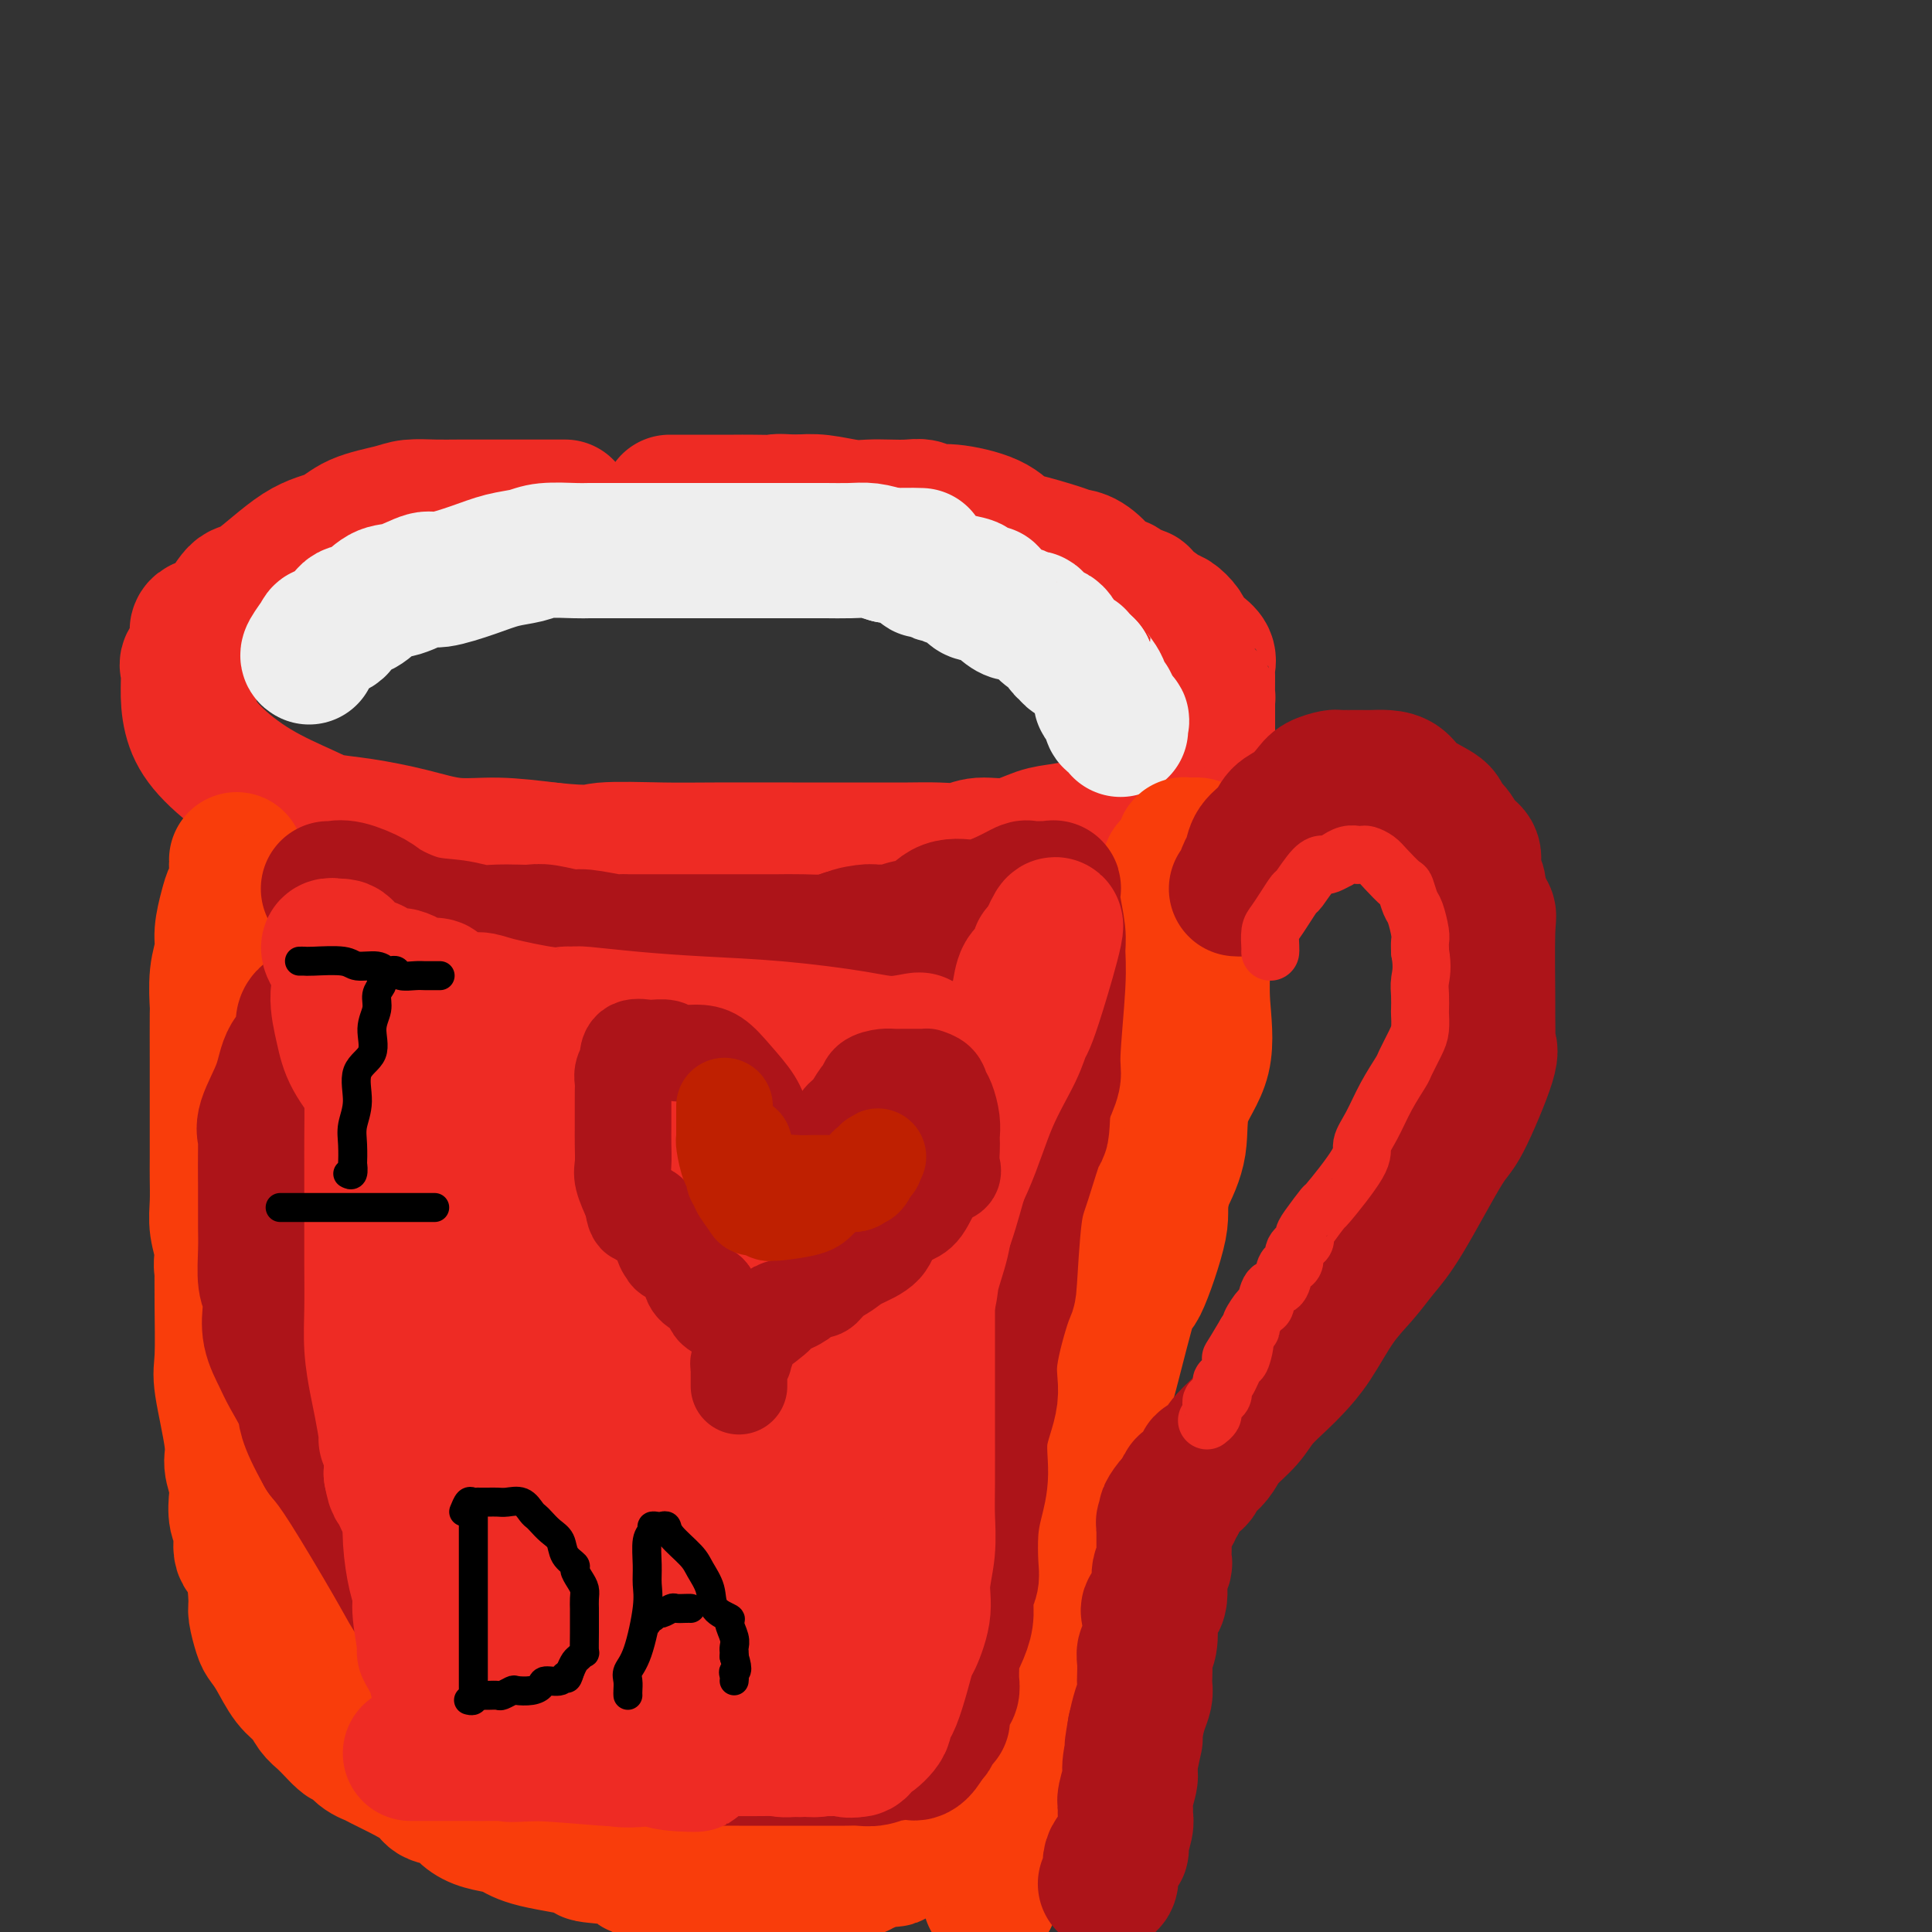 <svg viewBox='0 0 400 400' version='1.1' xmlns='http://www.w3.org/2000/svg' xmlns:xlink='http://www.w3.org/1999/xlink'><rect x="0" y="0" width="400" height="400" fill="#333333" stroke="none"/><g fill='none' stroke='rgb(238,43,36)' stroke-width='28' stroke-linecap='round' stroke-linejoin='round'><path d='M117,105c-3.153,0.000 -6.305,0.000 -8,0c-1.695,-0.000 -1.931,-0.001 -3,0c-1.069,0.001 -2.971,0.003 -5,0c-2.029,-0.003 -4.184,-0.010 -6,0c-1.816,0.010 -3.292,0.037 -5,0c-1.708,-0.037 -3.649,-0.139 -5,0c-1.351,0.139 -2.112,0.518 -4,1c-1.888,0.482 -4.903,1.067 -7,2c-2.097,0.933 -3.277,2.215 -5,3c-1.723,0.785 -3.990,1.072 -7,3c-3.010,1.928 -6.762,5.496 -9,7c-2.238,1.504 -2.961,0.946 -4,2c-1.039,1.054 -2.394,3.722 -4,5c-1.606,1.278 -3.464,1.165 -4,2c-0.536,0.835 0.250,2.616 0,4c-0.250,1.384 -1.537,2.370 -2,3c-0.463,0.630 -0.103,0.905 0,2c0.103,1.095 -0.051,3.011 0,5c0.051,1.989 0.307,4.053 1,6c0.693,1.947 1.822,3.778 4,6c2.178,2.222 5.405,4.836 9,7c3.595,2.164 7.557,3.880 10,5c2.443,1.120 3.366,1.644 5,2c1.634,0.356 3.979,0.543 7,1c3.021,0.457 6.717,1.184 10,2c3.283,0.816 6.153,1.720 9,2c2.847,0.280 5.671,-0.063 9,0c3.329,0.063 7.165,0.531 11,1'/><path d='M114,176c8.992,0.928 8.470,0.249 11,0c2.530,-0.249 8.110,-0.067 12,0c3.890,0.067 6.090,0.018 11,0c4.910,-0.018 12.532,-0.005 16,0c3.468,0.005 2.784,0.003 5,0c2.216,-0.003 7.332,-0.005 11,0c3.668,0.005 5.886,0.017 8,0c2.114,-0.017 4.123,-0.064 6,0c1.877,0.064 3.623,0.239 5,0c1.377,-0.239 2.386,-0.891 4,-1c1.614,-0.109 3.832,0.325 6,0c2.168,-0.325 4.286,-1.410 6,-2c1.714,-0.590 3.024,-0.686 5,-1c1.976,-0.314 4.616,-0.845 6,-1c1.384,-0.155 1.510,0.067 2,0c0.490,-0.067 1.343,-0.423 2,-1c0.657,-0.577 1.119,-1.375 2,-2c0.881,-0.625 2.180,-1.079 3,-2c0.820,-0.921 1.159,-2.310 2,-3c0.841,-0.690 2.183,-0.680 3,-1c0.817,-0.320 1.109,-0.970 2,-2c0.891,-1.030 2.382,-2.441 3,-3c0.618,-0.559 0.362,-0.268 1,-1c0.638,-0.732 2.171,-2.489 3,-3c0.829,-0.511 0.954,0.224 1,0c0.046,-0.224 0.012,-1.408 0,-2c-0.012,-0.592 -0.003,-0.592 0,-1c0.003,-0.408 0.001,-1.225 0,-2c-0.001,-0.775 -0.000,-1.507 0,-2c0.000,-0.493 0.000,-0.746 0,-1'/><path d='M250,145c0.153,-1.247 0.035,-0.364 0,-1c-0.035,-0.636 0.012,-2.789 0,-4c-0.012,-1.211 -0.082,-1.479 0,-2c0.082,-0.521 0.317,-1.296 0,-2c-0.317,-0.704 -1.185,-1.338 -2,-2c-0.815,-0.662 -1.578,-1.351 -2,-2c-0.422,-0.649 -0.502,-1.259 -1,-2c-0.498,-0.741 -1.413,-1.613 -2,-2c-0.587,-0.387 -0.847,-0.289 -2,-1c-1.153,-0.711 -3.200,-2.233 -4,-3c-0.800,-0.767 -0.352,-0.781 -1,-1c-0.648,-0.219 -2.393,-0.644 -3,-1c-0.607,-0.356 -0.078,-0.645 -1,-1c-0.922,-0.355 -3.296,-0.776 -4,-1c-0.704,-0.224 0.260,-0.249 0,-1c-0.260,-0.751 -1.746,-2.227 -3,-3c-1.254,-0.773 -2.277,-0.843 -3,-1c-0.723,-0.157 -1.145,-0.400 -3,-1c-1.855,-0.600 -5.144,-1.557 -7,-2c-1.856,-0.443 -2.278,-0.371 -3,-1c-0.722,-0.629 -1.743,-1.958 -4,-3c-2.257,-1.042 -5.751,-1.796 -8,-2c-2.249,-0.204 -3.252,0.141 -4,0c-0.748,-0.141 -1.240,-0.769 -2,-1c-0.760,-0.231 -1.788,-0.066 -3,0c-1.212,0.066 -2.609,0.031 -4,0c-1.391,-0.031 -2.775,-0.060 -4,0c-1.225,0.060 -2.291,0.208 -4,0c-1.709,-0.208 -4.060,-0.774 -6,-1c-1.940,-0.226 -3.470,-0.113 -5,0'/><path d='M165,104c-5.605,-0.309 -3.618,-0.083 -4,0c-0.382,0.083 -3.133,0.022 -5,0c-1.867,-0.022 -2.851,-0.006 -4,0c-1.149,0.006 -2.463,0.002 -4,0c-1.537,-0.002 -3.299,-0.000 -5,0c-1.701,0.000 -3.343,0.000 -4,0c-0.657,-0.000 -0.328,-0.000 0,0'/></g>
<g fill='none' stroke='rgb(238,238,238)' stroke-width='28' stroke-linecap='round' stroke-linejoin='round'><path d='M64,136c-0.217,-0.112 -0.435,-0.223 0,-1c0.435,-0.777 1.522,-2.219 2,-3c0.478,-0.781 0.347,-0.900 1,-1c0.653,-0.100 2.091,-0.182 3,-1c0.909,-0.818 1.291,-2.371 2,-3c0.709,-0.629 1.747,-0.335 3,-1c1.253,-0.665 2.721,-2.289 4,-3c1.279,-0.711 2.367,-0.509 4,-1c1.633,-0.491 3.809,-1.675 5,-2c1.191,-0.325 1.397,0.211 3,0c1.603,-0.211 4.604,-1.167 7,-2c2.396,-0.833 4.187,-1.544 6,-2c1.813,-0.456 3.647,-0.658 5,-1c1.353,-0.342 2.225,-0.824 4,-1c1.775,-0.176 4.454,-0.047 6,0c1.546,0.047 1.958,0.013 3,0c1.042,-0.013 2.712,-0.003 4,0c1.288,0.003 2.192,0.001 4,0c1.808,-0.001 4.521,-0.000 7,0c2.479,0.000 4.726,0.000 6,0c1.274,-0.000 1.577,-0.000 3,0c1.423,0.000 3.967,0.000 5,0c1.033,-0.000 0.556,0.000 1,0c0.444,-0.000 1.811,-0.000 3,0c1.189,0.000 2.201,0.000 3,0c0.799,-0.000 1.385,-0.001 3,0c1.615,0.001 4.259,0.003 6,0c1.741,-0.003 2.580,-0.011 4,0c1.420,0.011 3.421,0.041 5,0c1.579,-0.041 2.737,-0.155 4,0c1.263,0.155 2.632,0.577 4,1'/><path d='M184,115c11.572,0.128 5.002,-0.053 3,0c-2.002,0.053 0.562,0.339 2,1c1.438,0.661 1.748,1.697 2,2c0.252,0.303 0.447,-0.126 1,0c0.553,0.126 1.464,0.807 2,1c0.536,0.193 0.696,-0.102 1,0c0.304,0.102 0.753,0.602 2,1c1.247,0.398 3.291,0.696 4,1c0.709,0.304 0.082,0.615 0,1c-0.082,0.385 0.380,0.846 1,1c0.620,0.154 1.399,0.003 2,0c0.601,-0.003 1.025,0.142 1,0c-0.025,-0.142 -0.497,-0.570 0,0c0.497,0.570 1.965,2.138 3,3c1.035,0.862 1.638,1.017 2,1c0.362,-0.017 0.482,-0.207 1,0c0.518,0.207 1.434,0.811 2,1c0.566,0.189 0.782,-0.039 1,0c0.218,0.039 0.440,0.343 1,1c0.560,0.657 1.460,1.667 2,2c0.540,0.333 0.722,-0.012 1,0c0.278,0.012 0.653,0.382 1,1c0.347,0.618 0.667,1.485 1,2c0.333,0.515 0.681,0.677 1,1c0.319,0.323 0.610,0.808 1,1c0.390,0.192 0.878,0.093 1,0c0.122,-0.093 -0.121,-0.179 0,0c0.121,0.179 0.606,0.623 1,1c0.394,0.377 0.697,0.689 1,1'/><path d='M225,138c1.807,1.625 0.823,0.688 1,1c0.177,0.312 1.514,1.873 2,3c0.486,1.127 0.120,1.819 0,2c-0.120,0.181 0.004,-0.150 0,0c-0.004,0.150 -0.137,0.782 0,1c0.137,0.218 0.544,0.023 1,0c0.456,-0.023 0.959,0.127 1,1c0.041,0.873 -0.381,2.469 0,3c0.381,0.531 1.566,-0.002 2,0c0.434,0.002 0.117,0.539 0,1c-0.117,0.461 -0.033,0.846 0,1c0.033,0.154 0.017,0.077 0,0'/></g>
<g fill='none' stroke='rgb(249,61,11)' stroke-width='28' stroke-linecap='round' stroke-linejoin='round'><path d='M49,178c0.007,0.388 0.013,0.777 0,1c-0.013,0.223 -0.046,0.282 0,1c0.046,0.718 0.171,2.095 0,3c-0.171,0.905 -0.638,1.337 -1,2c-0.362,0.663 -0.619,1.556 -1,3c-0.381,1.444 -0.887,3.440 -1,5c-0.113,1.560 0.166,2.684 0,4c-0.166,1.316 -0.776,2.824 -1,5c-0.224,2.176 -0.060,5.019 0,6c0.060,0.981 0.016,0.101 0,2c-0.016,1.899 -0.004,6.577 0,9c0.004,2.423 0.001,2.590 0,4c-0.001,1.410 0.000,4.063 0,6c-0.000,1.937 -0.001,3.157 0,5c0.001,1.843 0.005,4.310 0,6c-0.005,1.690 -0.018,2.604 0,4c0.018,1.396 0.065,3.275 0,5c-0.065,1.725 -0.244,3.297 0,5c0.244,1.703 0.911,3.538 1,5c0.089,1.462 -0.398,2.549 0,4c0.398,1.451 1.683,3.264 2,4c0.317,0.736 -0.332,0.394 0,2c0.332,1.606 1.647,5.158 2,7c0.353,1.842 -0.256,1.972 0,3c0.256,1.028 1.378,2.953 2,4c0.622,1.047 0.744,1.217 1,2c0.256,0.783 0.646,2.179 1,4c0.354,1.821 0.672,4.067 1,5c0.328,0.933 0.665,0.552 1,1c0.335,0.448 0.667,1.724 1,3'/><path d='M57,298c2.026,7.965 1.091,5.878 1,5c-0.091,-0.878 0.662,-0.549 1,0c0.338,0.549 0.261,1.316 1,4c0.739,2.684 2.295,7.285 3,9c0.705,1.715 0.560,0.545 1,1c0.440,0.455 1.465,2.535 2,4c0.535,1.465 0.579,2.315 1,3c0.421,0.685 1.219,1.206 2,2c0.781,0.794 1.546,1.860 2,3c0.454,1.140 0.598,2.354 1,3c0.402,0.646 1.061,0.725 2,2c0.939,1.275 2.158,3.745 3,5c0.842,1.255 1.305,1.295 2,2c0.695,0.705 1.620,2.074 2,3c0.380,0.926 0.214,1.407 1,2c0.786,0.593 2.523,1.296 3,2c0.477,0.704 -0.305,1.408 0,2c0.305,0.592 1.696,1.071 2,1c0.304,-0.071 -0.479,-0.691 0,0c0.479,0.691 2.220,2.694 3,4c0.780,1.306 0.598,1.916 1,2c0.402,0.084 1.386,-0.356 2,0c0.614,0.356 0.858,1.509 1,2c0.142,0.491 0.183,0.321 1,1c0.817,0.679 2.409,2.206 3,3c0.591,0.794 0.179,0.854 1,1c0.821,0.146 2.875,0.376 4,1c1.125,0.624 1.322,1.641 2,2c0.678,0.359 1.836,0.058 3,1c1.164,0.942 2.332,3.126 3,4c0.668,0.874 0.834,0.437 1,0'/><path d='M112,372c2.588,1.614 2.060,1.148 2,1c-0.060,-0.148 0.350,0.021 1,0c0.650,-0.021 1.542,-0.231 2,0c0.458,0.231 0.482,0.902 1,1c0.518,0.098 1.530,-0.378 2,0c0.470,0.378 0.397,1.611 1,2c0.603,0.389 1.881,-0.067 3,0c1.119,0.067 2.081,0.658 3,1c0.919,0.342 1.797,0.435 3,1c1.203,0.565 2.731,1.601 5,2c2.269,0.399 5.281,0.159 7,0c1.719,-0.159 2.147,-0.239 3,0c0.853,0.239 2.131,0.796 3,1c0.869,0.204 1.328,0.055 2,0c0.672,-0.055 1.556,-0.015 2,0c0.444,0.015 0.447,0.004 1,0c0.553,-0.004 1.654,-0.001 3,0c1.346,0.001 2.937,0.000 4,0c1.063,-0.000 1.600,-0.000 3,0c1.400,0.000 3.664,0.000 5,0c1.336,-0.000 1.745,-0.000 2,0c0.255,0.000 0.355,0.000 1,0c0.645,-0.000 1.834,-0.000 3,0c1.166,0.000 2.310,0.000 3,0c0.690,-0.000 0.927,-0.000 1,0c0.073,0.000 -0.017,0.000 1,0c1.017,-0.000 3.143,-0.000 4,0c0.857,0.000 0.446,0.000 1,0c0.554,-0.000 2.072,-0.000 3,0c0.928,0.000 1.265,0.000 2,0c0.735,-0.000 1.867,-0.000 3,0'/><path d='M192,381c8.991,0.155 2.968,0.041 1,0c-1.968,-0.041 0.121,-0.011 1,0c0.879,0.011 0.550,0.003 1,0c0.450,-0.003 1.679,-0.001 2,0c0.321,0.001 -0.266,0.000 0,0c0.266,-0.000 1.385,-0.000 2,0c0.615,0.000 0.725,0.000 1,0c0.275,-0.000 0.715,-0.000 1,0c0.285,0.000 0.416,0.001 1,0c0.584,-0.001 1.621,-0.004 2,0c0.379,0.004 0.101,0.016 1,0c0.899,-0.016 2.976,-0.060 4,0c1.024,0.060 0.995,0.223 1,0c0.005,-0.223 0.043,-0.831 0,-1c-0.043,-0.169 -0.166,0.102 0,0c0.166,-0.102 0.621,-0.576 1,-1c0.379,-0.424 0.680,-0.798 1,-1c0.320,-0.202 0.658,-0.231 1,-1c0.342,-0.769 0.688,-2.278 1,-3c0.312,-0.722 0.590,-0.658 1,-1c0.410,-0.342 0.951,-1.090 1,-2c0.049,-0.910 -0.393,-1.983 0,-3c0.393,-1.017 1.621,-1.977 2,-3c0.379,-1.023 -0.092,-2.108 0,-3c0.092,-0.892 0.747,-1.590 1,-3c0.253,-1.410 0.106,-3.532 0,-5c-0.106,-1.468 -0.169,-2.283 0,-4c0.169,-1.717 0.571,-4.337 1,-6c0.429,-1.663 0.885,-2.371 1,-4c0.115,-1.629 -0.110,-4.180 0,-6c0.110,-1.820 0.555,-2.910 1,-4'/><path d='M222,330c0.558,-6.874 -0.046,-6.558 0,-7c0.046,-0.442 0.743,-1.640 1,-4c0.257,-2.360 0.072,-5.882 0,-8c-0.072,-2.118 -0.033,-2.833 0,-4c0.033,-1.167 0.060,-2.784 0,-5c-0.060,-2.216 -0.209,-5.029 0,-8c0.209,-2.971 0.774,-6.101 1,-8c0.226,-1.899 0.112,-2.568 0,-4c-0.112,-1.432 -0.222,-3.625 0,-5c0.222,-1.375 0.776,-1.930 1,-3c0.224,-1.070 0.117,-2.654 0,-4c-0.117,-1.346 -0.243,-2.455 0,-4c0.243,-1.545 0.854,-3.528 1,-5c0.146,-1.472 -0.172,-2.434 0,-4c0.172,-1.566 0.834,-3.737 1,-5c0.166,-1.263 -0.164,-1.617 0,-3c0.164,-1.383 0.822,-3.795 1,-5c0.178,-1.205 -0.124,-1.202 0,-3c0.124,-1.798 0.673,-5.395 1,-7c0.327,-1.605 0.430,-1.218 1,-2c0.570,-0.782 1.607,-2.734 2,-4c0.393,-1.266 0.143,-1.844 0,-3c-0.143,-1.156 -0.178,-2.888 0,-4c0.178,-1.112 0.569,-1.605 1,-2c0.431,-0.395 0.903,-0.693 1,-2c0.097,-1.307 -0.181,-3.622 0,-5c0.181,-1.378 0.819,-1.820 1,-2c0.181,-0.180 -0.096,-0.100 0,-1c0.096,-0.900 0.564,-2.781 1,-4c0.436,-1.219 0.839,-1.777 1,-3c0.161,-1.223 0.081,-3.112 0,-5'/><path d='M237,197c1.802,-9.691 0.807,-3.920 1,-2c0.193,1.920 1.572,-0.011 2,-2c0.428,-1.989 -0.096,-4.036 0,-5c0.096,-0.964 0.813,-0.846 1,-1c0.187,-0.154 -0.156,-0.580 0,-1c0.156,-0.420 0.811,-0.833 1,-2c0.189,-1.167 -0.089,-3.087 0,-4c0.089,-0.913 0.546,-0.818 1,-1c0.454,-0.182 0.906,-0.641 1,-1c0.094,-0.359 -0.169,-0.618 0,-1c0.169,-0.382 0.771,-0.888 1,-1c0.229,-0.112 0.085,0.168 0,0c-0.085,-0.168 -0.110,-0.785 0,-1c0.110,-0.215 0.355,-0.027 1,0c0.645,0.027 1.689,-0.106 2,0c0.311,0.106 -0.113,0.450 0,1c0.113,0.550 0.763,1.306 1,2c0.237,0.694 0.063,1.328 0,3c-0.063,1.672 -0.013,4.384 0,7c0.013,2.616 -0.011,5.137 0,7c0.011,1.863 0.058,3.069 0,5c-0.058,1.931 -0.220,4.586 0,8c0.220,3.414 0.822,7.585 0,11c-0.822,3.415 -3.067,6.073 -4,9c-0.933,2.927 -0.552,6.122 -1,9c-0.448,2.878 -1.724,5.439 -3,8'/><path d='M241,245c-1.238,5.322 -0.334,5.628 -1,9c-0.666,3.372 -2.901,9.810 -4,12c-1.099,2.190 -1.061,0.133 -2,3c-0.939,2.867 -2.856,10.657 -4,15c-1.144,4.343 -1.515,5.239 -2,7c-0.485,1.761 -1.085,4.388 -2,7c-0.915,2.612 -2.145,5.209 -3,8c-0.855,2.791 -1.336,5.775 -2,8c-0.664,2.225 -1.511,3.692 -2,6c-0.489,2.308 -0.621,5.459 -1,8c-0.379,2.541 -1.006,4.473 -2,8c-0.994,3.527 -2.356,8.651 -3,11c-0.644,2.349 -0.569,1.925 -1,4c-0.431,2.075 -1.369,6.650 -2,9c-0.631,2.350 -0.955,2.475 -1,4c-0.045,1.525 0.191,4.450 0,6c-0.191,1.550 -0.808,1.724 -1,3c-0.192,1.276 0.039,3.655 0,5c-0.039,1.345 -0.350,1.656 -1,3c-0.650,1.344 -1.638,3.722 -2,5c-0.362,1.278 -0.097,1.456 0,2c0.097,0.544 0.026,1.452 0,2c-0.026,0.548 -0.007,0.734 0,1c0.007,0.266 0.002,0.610 0,1c-0.002,0.390 -0.001,0.826 0,1c0.001,0.174 0.000,0.087 0,0'/><path d='M49,187c0.224,-0.174 0.449,-0.347 0,1c-0.449,1.347 -1.570,4.216 -2,7c-0.430,2.784 -0.168,5.483 0,7c0.168,1.517 0.241,1.851 0,4c-0.241,2.149 -0.797,6.111 -1,10c-0.203,3.889 -0.055,7.703 0,11c0.055,3.297 0.015,6.077 0,10c-0.015,3.923 -0.006,8.990 0,13c0.006,4.010 0.009,6.965 0,10c-0.009,3.035 -0.032,6.152 0,10c0.032,3.848 0.117,8.427 0,11c-0.117,2.573 -0.438,3.138 0,6c0.438,2.862 1.633,8.020 2,11c0.367,2.980 -0.094,3.783 0,5c0.094,1.217 0.741,2.848 1,4c0.259,1.152 0.128,1.826 0,3c-0.128,1.174 -0.255,2.847 0,4c0.255,1.153 0.890,1.787 1,3c0.110,1.213 -0.307,3.004 0,4c0.307,0.996 1.339,1.197 2,3c0.661,1.803 0.953,5.208 1,7c0.047,1.792 -0.150,1.971 0,3c0.150,1.029 0.649,2.908 1,4c0.351,1.092 0.555,1.399 1,2c0.445,0.601 1.130,1.498 2,3c0.870,1.502 1.924,3.611 3,5c1.076,1.389 2.172,2.060 3,3c0.828,0.940 1.387,2.149 2,3c0.613,0.851 1.280,1.345 2,2c0.720,0.655 1.491,1.473 2,2c0.509,0.527 0.754,0.764 1,1'/><path d='M70,359c2.850,3.096 1.975,0.337 2,0c0.025,-0.337 0.949,1.747 2,3c1.051,1.253 2.229,1.673 3,2c0.771,0.327 1.134,0.559 2,1c0.866,0.441 2.234,1.091 4,2c1.766,0.909 3.931,2.079 5,3c1.069,0.921 1.041,1.595 2,2c0.959,0.405 2.903,0.542 4,1c1.097,0.458 1.346,1.239 2,2c0.654,0.761 1.712,1.503 3,2c1.288,0.497 2.804,0.749 4,1c1.196,0.251 2.072,0.500 3,1c0.928,0.500 1.909,1.252 5,2c3.091,0.748 8.291,1.493 10,2c1.709,0.507 -0.074,0.777 1,1c1.074,0.223 5.006,0.400 7,1c1.994,0.600 2.049,1.625 3,2c0.951,0.375 2.798,0.100 4,0c1.202,-0.100 1.759,-0.027 2,0c0.241,0.027 0.168,0.007 1,0c0.832,-0.007 2.571,-0.002 4,0c1.429,0.002 2.549,0.001 4,0c1.451,-0.001 3.235,-0.000 5,0c1.765,0.000 3.511,0.000 5,0c1.489,-0.000 2.719,-0.000 4,0c1.281,0.000 2.612,0.002 4,0c1.388,-0.002 2.833,-0.006 4,0c1.167,0.006 2.055,0.022 3,0c0.945,-0.022 1.947,-0.083 3,0c1.053,0.083 2.158,0.309 3,0c0.842,-0.309 1.421,-1.155 2,-2'/><path d='M180,385c8.057,-0.266 4.200,0.068 3,0c-1.200,-0.068 0.257,-0.539 1,-1c0.743,-0.461 0.771,-0.912 1,-1c0.229,-0.088 0.660,0.187 1,0c0.340,-0.187 0.588,-0.835 1,-1c0.412,-0.165 0.987,0.152 2,0c1.013,-0.152 2.465,-0.772 3,-1c0.535,-0.228 0.153,-0.065 0,0c-0.153,0.065 -0.076,0.033 0,0'/></g>
<g fill='none' stroke='rgb(173,20,25)' stroke-width='28' stroke-linecap='round' stroke-linejoin='round'><path d='M68,184c0.222,0.051 0.444,0.101 1,0c0.556,-0.101 1.446,-0.354 3,0c1.554,0.354 3.773,1.314 5,2c1.227,0.686 1.461,1.098 3,2c1.539,0.902 4.383,2.294 7,3c2.617,0.706 5.008,0.725 7,1c1.992,0.275 3.584,0.805 5,1c1.416,0.195 2.656,0.056 4,0c1.344,-0.056 2.793,-0.030 4,0c1.207,0.030 2.172,0.064 3,0c0.828,-0.064 1.518,-0.227 3,0c1.482,0.227 3.756,0.846 5,1c1.244,0.154 1.457,-0.155 3,0c1.543,0.155 4.415,0.774 6,1c1.585,0.226 1.882,0.061 2,0c0.118,-0.061 0.057,-0.016 1,0c0.943,0.016 2.888,0.004 4,0c1.112,-0.004 1.390,-0.001 2,0c0.610,0.001 1.554,0.000 3,0c1.446,-0.000 3.396,-0.000 5,0c1.604,0.000 2.861,-0.000 4,0c1.139,0.000 2.159,0.001 4,0c1.841,-0.001 4.501,-0.003 6,0c1.499,0.003 1.835,0.011 3,0c1.165,-0.011 3.160,-0.041 5,0c1.840,0.041 3.526,0.155 5,0c1.474,-0.155 2.737,-0.577 4,-1'/><path d='M175,194c12.114,0.216 4.400,0.255 2,0c-2.400,-0.255 0.514,-0.804 2,-1c1.486,-0.196 1.545,-0.039 2,0c0.455,0.039 1.305,-0.039 2,0c0.695,0.039 1.234,0.196 2,0c0.766,-0.196 1.760,-0.745 3,-1c1.240,-0.255 2.725,-0.218 4,-1c1.275,-0.782 2.338,-2.385 4,-3c1.662,-0.615 3.922,-0.242 5,0c1.078,0.242 0.975,0.352 2,0c1.025,-0.352 3.178,-1.166 5,-2c1.822,-0.834 3.314,-1.688 4,-2c0.686,-0.312 0.566,-0.083 1,0c0.434,0.083 1.423,0.021 2,0c0.577,-0.021 0.742,0.001 1,0c0.258,-0.001 0.609,-0.023 1,0c0.391,0.023 0.822,0.091 1,0c0.178,-0.091 0.101,-0.340 0,0c-0.101,0.340 -0.227,1.271 0,3c0.227,1.729 0.809,4.257 1,6c0.191,1.743 -0.007,2.702 0,4c0.007,1.298 0.218,2.936 0,7c-0.218,4.064 -0.866,10.556 -1,14c-0.134,3.444 0.248,3.841 0,5c-0.248,1.159 -1.124,3.079 -2,5'/><path d='M216,228c-0.382,7.921 -0.338,5.723 -1,7c-0.662,1.277 -2.032,6.027 -3,9c-0.968,2.973 -1.536,4.168 -2,8c-0.464,3.832 -0.826,10.300 -1,13c-0.174,2.700 -0.161,1.631 -1,4c-0.839,2.369 -2.529,8.176 -3,12c-0.471,3.824 0.276,5.664 0,8c-0.276,2.336 -1.577,5.168 -2,8c-0.423,2.832 0.031,5.664 0,8c-0.031,2.336 -0.548,4.175 -1,6c-0.452,1.825 -0.839,3.636 -1,6c-0.161,2.364 -0.098,5.281 0,7c0.098,1.719 0.229,2.238 0,3c-0.229,0.762 -0.818,1.766 -1,3c-0.182,1.234 0.042,2.699 0,4c-0.042,1.301 -0.351,2.439 -1,4c-0.649,1.561 -1.638,3.545 -2,4c-0.362,0.455 -0.096,-0.618 0,0c0.096,0.618 0.022,2.925 0,4c-0.022,1.075 0.009,0.916 0,1c-0.009,0.084 -0.059,0.411 0,1c0.059,0.589 0.228,1.439 0,2c-0.228,0.561 -0.853,0.833 -1,1c-0.147,0.167 0.185,0.230 0,1c-0.185,0.770 -0.886,2.248 -1,3c-0.114,0.752 0.358,0.780 0,1c-0.358,0.220 -1.546,0.634 -2,1c-0.454,0.366 -0.173,0.686 0,1c0.173,0.314 0.239,0.623 0,1c-0.239,0.377 -0.783,0.822 -1,1c-0.217,0.178 -0.109,0.089 0,0'/><path d='M192,360c-2.152,4.471 -3.530,2.647 -4,2c-0.470,-0.647 -0.030,-0.117 0,0c0.030,0.117 -0.351,-0.179 -1,0c-0.649,0.179 -1.566,0.833 -2,1c-0.434,0.167 -0.386,-0.151 -1,0c-0.614,0.151 -1.889,0.773 -3,1c-1.111,0.227 -2.056,0.061 -3,0c-0.944,-0.061 -1.887,-0.016 -3,0c-1.113,0.016 -2.397,0.004 -4,0c-1.603,-0.004 -3.524,-0.001 -5,0c-1.476,0.001 -2.508,0.001 -5,0c-2.492,-0.001 -6.445,-0.003 -8,0c-1.555,0.003 -0.711,0.012 -2,0c-1.289,-0.012 -4.710,-0.046 -7,0c-2.290,0.046 -3.449,0.173 -5,0c-1.551,-0.173 -3.495,-0.645 -5,-1c-1.505,-0.355 -2.570,-0.595 -4,-1c-1.430,-0.405 -3.224,-0.977 -5,-2c-1.776,-1.023 -3.535,-2.498 -5,-3c-1.465,-0.502 -2.635,-0.032 -5,-1c-2.365,-0.968 -5.924,-3.373 -8,-5c-2.076,-1.627 -2.667,-2.477 -4,-3c-1.333,-0.523 -3.406,-0.719 -5,-2c-1.594,-1.281 -2.707,-3.649 -4,-5c-1.293,-1.351 -2.765,-1.687 -4,-3c-1.235,-1.313 -2.234,-3.603 -3,-5c-0.766,-1.397 -1.298,-1.900 -2,-3c-0.702,-1.100 -1.574,-2.796 -4,-7c-2.426,-4.204 -6.408,-10.915 -9,-15c-2.592,-4.085 -3.796,-5.542 -5,-7'/><path d='M67,301c-4.306,-7.673 -3.571,-8.356 -4,-10c-0.429,-1.644 -2.023,-4.250 -3,-6c-0.977,-1.750 -1.337,-2.643 -2,-4c-0.663,-1.357 -1.628,-3.177 -2,-5c-0.372,-1.823 -0.152,-3.649 0,-5c0.152,-1.351 0.237,-2.228 0,-3c-0.237,-0.772 -0.795,-1.439 -1,-3c-0.205,-1.561 -0.055,-4.016 0,-6c0.055,-1.984 0.015,-3.497 0,-5c-0.015,-1.503 -0.007,-2.997 0,-4c0.007,-1.003 0.012,-1.516 0,-4c-0.012,-2.484 -0.041,-6.940 0,-9c0.041,-2.060 0.153,-1.723 0,-2c-0.153,-0.277 -0.570,-1.169 0,-3c0.570,-1.831 2.128,-4.600 3,-7c0.872,-2.400 1.059,-4.432 2,-6c0.941,-1.568 2.637,-2.673 3,-4c0.363,-1.327 -0.607,-2.878 0,-4c0.607,-1.122 2.789,-1.816 4,-3c1.211,-1.184 1.449,-2.860 2,-4c0.551,-1.140 1.415,-1.745 2,-3c0.585,-1.255 0.892,-3.159 1,-4c0.108,-0.841 0.019,-0.617 0,-1c-0.019,-0.383 0.033,-1.372 0,-2c-0.033,-0.628 -0.152,-0.894 0,-1c0.152,-0.106 0.576,-0.053 1,0'/><path d='M73,193c2.567,-5.853 -0.015,-0.984 0,2c0.015,2.984 2.627,4.084 4,5c1.373,0.916 1.508,1.650 3,3c1.492,1.350 4.342,3.317 7,5c2.658,1.683 5.124,3.082 7,4c1.876,0.918 3.160,1.356 5,2c1.840,0.644 4.234,1.493 6,2c1.766,0.507 2.903,0.671 5,1c2.097,0.329 5.155,0.821 7,1c1.845,0.179 2.478,0.044 4,0c1.522,-0.044 3.935,0.003 6,0c2.065,-0.003 3.783,-0.058 5,0c1.217,0.058 1.933,0.227 4,0c2.067,-0.227 5.484,-0.849 8,-1c2.516,-0.151 4.132,0.170 6,0c1.868,-0.170 3.990,-0.830 5,-1c1.010,-0.170 0.910,0.150 1,0c0.090,-0.150 0.370,-0.771 1,-1c0.630,-0.229 1.608,-0.065 2,0c0.392,0.065 0.196,0.033 0,0'/><path d='M256,184c0.446,0.033 0.891,0.067 1,0c0.109,-0.067 -0.119,-0.233 0,-1c0.119,-0.767 0.583,-2.135 1,-3c0.417,-0.865 0.786,-1.228 1,-2c0.214,-0.772 0.274,-1.954 1,-3c0.726,-1.046 2.119,-1.957 3,-3c0.881,-1.043 1.252,-2.216 2,-3c0.748,-0.784 1.874,-1.177 3,-2c1.126,-0.823 2.252,-2.077 3,-3c0.748,-0.923 1.116,-1.515 2,-2c0.884,-0.485 2.282,-0.862 3,-1c0.718,-0.138 0.755,-0.037 1,0c0.245,0.037 0.698,0.010 1,0c0.302,-0.010 0.454,-0.003 1,0c0.546,0.003 1.487,0.002 2,0c0.513,-0.002 0.599,-0.006 1,0c0.401,0.006 1.117,0.022 2,0c0.883,-0.022 1.934,-0.080 3,0c1.066,0.080 2.148,0.299 3,1c0.852,0.701 1.473,1.882 3,3c1.527,1.118 3.958,2.171 5,3c1.042,0.829 0.695,1.432 1,2c0.305,0.568 1.262,1.100 2,2c0.738,0.900 1.256,2.166 2,3c0.744,0.834 1.715,1.234 2,2c0.285,0.766 -0.116,1.899 0,3c0.116,1.101 0.747,2.172 1,3c0.253,0.828 0.126,1.414 0,2'/><path d='M306,185c0.608,2.101 1.627,3.355 2,4c0.373,0.645 0.099,0.681 0,4c-0.099,3.319 -0.022,9.923 0,13c0.022,3.077 -0.011,2.629 0,4c0.011,1.371 0.065,4.562 0,6c-0.065,1.438 -0.250,1.122 0,1c0.250,-0.122 0.934,-0.050 0,3c-0.934,3.050 -3.487,9.077 -5,12c-1.513,2.923 -1.986,2.743 -4,6c-2.014,3.257 -5.571,9.952 -8,14c-2.429,4.048 -3.732,5.448 -5,7c-1.268,1.552 -2.501,3.257 -4,5c-1.499,1.743 -3.262,3.522 -5,6c-1.738,2.478 -3.450,5.653 -5,8c-1.550,2.347 -2.937,3.867 -4,5c-1.063,1.133 -1.804,1.878 -3,3c-1.196,1.122 -2.849,2.621 -4,4c-1.151,1.379 -1.800,2.640 -3,4c-1.200,1.360 -2.950,2.820 -4,4c-1.050,1.180 -1.398,2.081 -2,3c-0.602,0.919 -1.458,1.857 -2,2c-0.542,0.143 -0.771,-0.509 -1,0c-0.229,0.509 -0.457,2.178 -1,3c-0.543,0.822 -1.400,0.798 -2,1c-0.600,0.202 -0.944,0.632 -1,1c-0.056,0.368 0.177,0.676 0,1c-0.177,0.324 -0.765,0.664 -1,1c-0.235,0.336 -0.118,0.668 0,1'/><path d='M244,311c-4.576,4.995 -2.014,0.984 -1,0c1.014,-0.984 0.482,1.061 0,2c-0.482,0.939 -0.914,0.773 -1,1c-0.086,0.227 0.173,0.849 0,1c-0.173,0.151 -0.778,-0.167 -1,0c-0.222,0.167 -0.059,0.818 0,1c0.059,0.182 0.016,-0.106 0,0c-0.016,0.106 -0.004,0.605 0,1c0.004,0.395 0.001,0.687 0,1c-0.001,0.313 0.001,0.647 0,1c-0.001,0.353 -0.005,0.724 0,1c0.005,0.276 0.017,0.455 0,1c-0.017,0.545 -0.065,1.455 0,2c0.065,0.545 0.241,0.723 0,1c-0.241,0.277 -0.901,0.652 -1,2c-0.099,1.348 0.362,3.670 0,5c-0.362,1.330 -1.547,1.668 -2,2c-0.453,0.332 -0.174,0.659 0,2c0.174,1.341 0.243,3.696 0,5c-0.243,1.304 -0.796,1.556 -1,2c-0.204,0.444 -0.058,1.080 0,2c0.058,0.920 0.026,2.125 0,3c-0.026,0.875 -0.048,1.420 0,2c0.048,0.580 0.167,1.195 0,2c-0.167,0.805 -0.619,1.802 -1,3c-0.381,1.198 -0.690,2.599 -1,4'/><path d='M235,358c-1.327,7.454 -0.145,2.588 0,2c0.145,-0.588 -0.746,3.103 -1,5c-0.254,1.897 0.129,2.001 0,3c-0.129,0.999 -0.771,2.895 -1,4c-0.229,1.105 -0.045,1.419 0,2c0.045,0.581 -0.048,1.427 0,2c0.048,0.573 0.238,0.871 0,2c-0.238,1.129 -0.905,3.087 -1,4c-0.095,0.913 0.381,0.781 0,1c-0.381,0.219 -1.617,0.791 -2,2c-0.383,1.209 0.089,3.056 0,4c-0.089,0.944 -0.740,0.984 -1,1c-0.260,0.016 -0.130,0.008 0,0'/></g>
<g fill='none' stroke='rgb(238,43,36)' stroke-width='12' stroke-linecap='round' stroke-linejoin='round'><path d='M263,197c-0.005,0.034 -0.010,0.067 0,0c0.010,-0.067 0.034,-0.236 0,-1c-0.034,-0.764 -0.127,-2.124 0,-3c0.127,-0.876 0.474,-1.268 1,-2c0.526,-0.732 1.230,-1.804 2,-3c0.770,-1.196 1.605,-2.515 2,-3c0.395,-0.485 0.348,-0.134 1,-1c0.652,-0.866 2.001,-2.949 3,-4c0.999,-1.051 1.646,-1.070 2,-1c0.354,0.070 0.414,0.229 1,0c0.586,-0.229 1.697,-0.846 2,-1c0.303,-0.154 -0.203,0.155 0,0c0.203,-0.155 1.114,-0.774 2,-1c0.886,-0.226 1.746,-0.058 2,0c0.254,0.058 -0.099,0.006 0,0c0.099,-0.006 0.650,0.034 1,0c0.350,-0.034 0.499,-0.141 1,0c0.501,0.141 1.353,0.531 2,1c0.647,0.469 1.090,1.015 2,2c0.910,0.985 2.286,2.407 3,3c0.714,0.593 0.766,0.357 1,1c0.234,0.643 0.651,2.164 1,3c0.349,0.836 0.630,0.987 1,2c0.370,1.013 0.830,2.888 1,4c0.170,1.112 0.048,1.461 0,2c-0.048,0.539 -0.024,1.270 0,2'/><path d='M294,197c0.619,3.390 0.166,4.865 0,6c-0.166,1.135 -0.046,1.930 0,3c0.046,1.070 0.019,2.416 0,3c-0.019,0.584 -0.031,0.405 0,1c0.031,0.595 0.105,1.963 0,3c-0.105,1.037 -0.387,1.743 -1,3c-0.613,1.257 -1.556,3.064 -2,4c-0.444,0.936 -0.390,1.000 -1,2c-0.610,1.000 -1.885,2.935 -3,5c-1.115,2.065 -2.072,4.259 -3,6c-0.928,1.741 -1.828,3.030 -2,4c-0.172,0.970 0.384,1.622 -1,4c-1.384,2.378 -4.709,6.482 -6,8c-1.291,1.518 -0.550,0.451 -1,1c-0.450,0.549 -2.092,2.714 -3,4c-0.908,1.286 -1.083,1.693 -1,2c0.083,0.307 0.426,0.514 0,1c-0.426,0.486 -1.619,1.252 -2,2c-0.381,0.748 0.049,1.480 0,2c-0.049,0.520 -0.577,0.830 -1,1c-0.423,0.170 -0.742,0.200 -1,1c-0.258,0.800 -0.455,2.368 -1,3c-0.545,0.632 -1.438,0.326 -2,1c-0.562,0.674 -0.794,2.327 -1,3c-0.206,0.673 -0.385,0.366 -1,1c-0.615,0.634 -1.666,2.209 -2,3c-0.334,0.791 0.047,0.797 0,1c-0.047,0.203 -0.524,0.601 -1,1'/><path d='M258,276c-5.650,9.552 -2.274,3.431 -1,2c1.274,-1.431 0.446,1.829 0,3c-0.446,1.171 -0.510,0.254 -1,1c-0.490,0.746 -1.407,3.155 -2,4c-0.593,0.845 -0.863,0.124 -1,0c-0.137,-0.124 -0.142,0.348 0,1c0.142,0.652 0.431,1.484 0,2c-0.431,0.516 -1.583,0.716 -2,1c-0.417,0.284 -0.098,0.651 0,1c0.098,0.349 -0.025,0.681 0,1c0.025,0.319 0.199,0.624 0,1c-0.199,0.376 -0.771,0.822 -1,1c-0.229,0.178 -0.114,0.089 0,0'/><path d='M213,203c-0.324,-0.002 -0.647,-0.004 -1,0c-0.353,0.004 -0.735,0.013 -1,0c-0.265,-0.013 -0.411,-0.049 -1,0c-0.589,0.049 -1.620,0.184 -3,1c-1.380,0.816 -3.107,2.313 -4,3c-0.893,0.687 -0.951,0.566 -2,1c-1.049,0.434 -3.088,1.424 -4,2c-0.912,0.576 -0.697,0.736 -1,1c-0.303,0.264 -1.125,0.630 -2,1c-0.875,0.370 -1.804,0.744 -2,1c-0.196,0.256 0.342,0.394 -1,1c-1.342,0.606 -4.564,1.679 -6,2c-1.436,0.321 -1.086,-0.110 -2,0c-0.914,0.110 -3.091,0.762 -5,1c-1.909,0.238 -3.550,0.064 -5,0c-1.450,-0.064 -2.708,-0.017 -4,0c-1.292,0.017 -2.619,0.005 -4,0c-1.381,-0.005 -2.818,-0.001 -4,0c-1.182,0.001 -2.111,0.000 -3,0c-0.889,-0.000 -1.740,-0.000 -3,0c-1.260,0.000 -2.931,0.000 -4,0c-1.069,-0.000 -1.537,0.000 -4,0c-2.463,-0.000 -6.920,-0.000 -8,0c-1.080,0.000 1.216,0.001 0,0c-1.216,-0.001 -5.945,-0.004 -8,0c-2.055,0.004 -1.435,0.015 -2,0c-0.565,-0.015 -2.314,-0.056 -4,0c-1.686,0.056 -3.308,0.208 -4,0c-0.692,-0.208 -0.454,-0.777 -1,-1c-0.546,-0.223 -1.878,-0.098 -3,0c-1.122,0.098 -2.035,0.171 -3,0c-0.965,-0.171 -1.983,-0.585 -3,-1'/><path d='M111,215c-10.966,-0.552 -4.880,-0.931 -3,-1c1.880,-0.069 -0.445,0.174 -2,0c-1.555,-0.174 -2.341,-0.764 -3,-1c-0.659,-0.236 -1.191,-0.120 -2,0c-0.809,0.120 -1.894,0.242 -3,0c-1.106,-0.242 -2.233,-0.849 -3,-1c-0.767,-0.151 -1.173,0.156 -2,0c-0.827,-0.156 -2.073,-0.773 -3,-1c-0.927,-0.227 -1.534,-0.065 -2,0c-0.466,0.065 -0.792,0.031 -1,0c-0.208,-0.031 -0.297,-0.061 -1,0c-0.703,0.061 -2.021,0.212 -3,0c-0.979,-0.212 -1.620,-0.789 -2,-1c-0.380,-0.211 -0.501,-0.056 -1,0c-0.499,0.056 -1.376,0.015 -2,0c-0.624,-0.015 -0.993,-0.003 -1,0c-0.007,0.003 0.349,-0.003 0,0c-0.349,0.003 -1.403,0.016 -2,0c-0.597,-0.016 -0.737,-0.061 -1,0c-0.263,0.061 -0.648,0.227 -1,0c-0.352,-0.227 -0.673,-0.847 -1,-1c-0.327,-0.153 -0.662,0.161 -1,0c-0.338,-0.161 -0.678,-0.796 -1,-1c-0.322,-0.204 -0.625,0.022 -1,0c-0.375,-0.022 -0.821,-0.292 -1,0c-0.179,0.292 -0.089,1.146 0,2'/><path d='M68,210c-6.451,-0.661 -1.079,0.187 1,1c2.079,0.813 0.866,1.592 1,3c0.134,1.408 1.616,3.447 3,5c1.384,1.553 2.670,2.622 4,4c1.330,1.378 2.703,3.066 5,4c2.297,0.934 5.519,1.116 7,2c1.481,0.884 1.223,2.472 2,3c0.777,0.528 2.591,-0.002 4,0c1.409,0.002 2.413,0.536 4,1c1.587,0.464 3.759,0.856 6,1c2.241,0.144 4.553,0.039 6,0c1.447,-0.039 2.028,-0.010 3,0c0.972,0.010 2.333,0.003 4,0c1.667,-0.003 3.638,-0.001 5,0c1.362,0.001 2.114,0.000 3,0c0.886,-0.000 1.907,-0.000 3,0c1.093,0.000 2.259,0.000 3,0c0.741,-0.000 1.057,-0.000 3,0c1.943,0.000 5.514,0.001 8,0c2.486,-0.001 3.886,-0.004 5,0c1.114,0.004 1.940,0.016 3,0c1.060,-0.016 2.353,-0.061 4,0c1.647,0.061 3.646,0.226 5,0c1.354,-0.226 2.061,-0.843 3,-1c0.939,-0.157 2.109,0.146 3,0c0.891,-0.146 1.502,-0.742 2,-1c0.498,-0.258 0.882,-0.177 2,0c1.118,0.177 2.970,0.449 4,0c1.030,-0.449 1.239,-1.621 2,-2c0.761,-0.379 2.075,0.035 3,0c0.925,-0.035 1.463,-0.517 2,-1'/><path d='M181,229c3.884,-1.000 3.093,-1.000 3,-1c-0.093,0.000 0.514,-0.000 1,0c0.486,0.000 0.853,0.000 1,0c0.147,-0.000 0.073,0.000 0,0'/></g>
<g fill='none' stroke='rgb(238,43,36)' stroke-width='28' stroke-linecap='round' stroke-linejoin='round'><path d='M83,233c-0.000,0.334 -0.000,0.667 0,2c0.000,1.333 0.000,3.665 0,5c-0.000,1.335 -0.000,1.671 0,3c0.000,1.329 0.000,3.650 0,5c-0.000,1.350 -0.000,1.730 0,3c0.000,1.270 0.001,3.431 0,5c-0.001,1.569 -0.002,2.545 0,4c0.002,1.455 0.008,3.390 0,5c-0.008,1.610 -0.030,2.896 0,5c0.030,2.104 0.113,5.027 0,7c-0.113,1.973 -0.423,2.996 0,4c0.423,1.004 1.580,1.989 2,3c0.420,1.011 0.102,2.048 0,3c-0.102,0.952 0.011,1.820 0,3c-0.011,1.180 -0.146,2.672 0,4c0.146,1.328 0.574,2.492 1,3c0.426,0.508 0.849,0.361 1,1c0.151,0.639 0.030,2.065 0,3c-0.030,0.935 0.029,1.378 0,2c-0.029,0.622 -0.148,1.422 0,2c0.148,0.578 0.562,0.932 1,2c0.438,1.068 0.902,2.849 1,4c0.098,1.151 -0.168,1.673 0,2c0.168,0.327 0.770,0.459 1,1c0.230,0.541 0.087,1.492 0,2c-0.087,0.508 -0.119,0.573 0,1c0.119,0.427 0.388,1.217 1,2c0.612,0.783 1.566,1.560 2,2c0.434,0.440 0.348,0.541 1,1c0.652,0.459 2.044,1.274 3,2c0.956,0.726 1.478,1.363 2,2'/><path d='M99,326c2.125,1.980 2.936,2.429 4,3c1.064,0.571 2.381,1.265 4,2c1.619,0.735 3.542,1.510 5,2c1.458,0.490 2.452,0.696 4,1c1.548,0.304 3.651,0.707 5,1c1.349,0.293 1.944,0.474 3,1c1.056,0.526 2.572,1.395 4,2c1.428,0.605 2.766,0.946 4,1c1.234,0.054 2.363,-0.178 3,0c0.637,0.178 0.783,0.766 2,1c1.217,0.234 3.504,0.115 5,0c1.496,-0.115 2.201,-0.227 4,0c1.799,0.227 4.691,0.793 6,1c1.309,0.207 1.036,0.055 2,0c0.964,-0.055 3.164,-0.015 4,0c0.836,0.015 0.309,0.004 1,0c0.691,-0.004 2.601,-0.001 4,0c1.399,0.001 2.286,0.001 3,0c0.714,-0.001 1.255,-0.003 2,0c0.745,0.003 1.696,0.011 2,0c0.304,-0.011 -0.038,-0.040 0,0c0.038,0.040 0.457,0.148 1,0c0.543,-0.148 1.210,-0.554 2,-2c0.790,-1.446 1.704,-3.932 2,-5c0.296,-1.068 -0.026,-0.718 0,-1c0.026,-0.282 0.401,-1.197 1,-3c0.599,-1.803 1.423,-4.494 2,-6c0.577,-1.506 0.907,-1.826 1,-3c0.093,-1.174 -0.052,-3.201 0,-5c0.052,-1.799 0.301,-3.371 1,-5c0.699,-1.629 1.850,-3.314 3,-5'/><path d='M183,306c2.190,-6.622 1.165,-5.678 1,-6c-0.165,-0.322 0.531,-1.910 1,-3c0.469,-1.090 0.711,-1.680 1,-4c0.289,-2.320 0.626,-6.368 1,-8c0.374,-1.632 0.786,-0.846 1,-2c0.214,-1.154 0.229,-4.247 1,-7c0.771,-2.753 2.299,-5.167 3,-7c0.701,-1.833 0.574,-3.087 1,-5c0.426,-1.913 1.406,-4.486 2,-7c0.594,-2.514 0.804,-4.967 1,-7c0.196,-2.033 0.379,-3.644 1,-7c0.621,-3.356 1.682,-8.455 2,-11c0.318,-2.545 -0.106,-2.535 0,-3c0.106,-0.465 0.740,-1.407 1,-2c0.260,-0.593 0.144,-0.839 0,-1c-0.144,-0.161 -0.316,-0.239 -1,0c-0.684,0.239 -1.880,0.793 -3,1c-1.120,0.207 -2.166,0.068 -4,1c-1.834,0.932 -4.458,2.937 -8,4c-3.542,1.063 -8.003,1.185 -12,2c-3.997,0.815 -7.529,2.324 -11,3c-3.471,0.676 -6.879,0.521 -10,1c-3.121,0.479 -5.955,1.592 -7,2c-1.045,0.408 -0.301,0.109 -1,0c-0.699,-0.109 -2.842,-0.029 -4,0c-1.158,0.029 -1.331,0.008 -2,0c-0.669,-0.008 -1.835,-0.004 -3,0'/><path d='M134,240c-5.340,0.464 -5.189,0.123 -6,0c-0.811,-0.123 -2.584,-0.027 -4,0c-1.416,0.027 -2.474,-0.016 -3,0c-0.526,0.016 -0.519,0.092 -1,0c-0.481,-0.092 -1.448,-0.353 -2,0c-0.552,0.353 -0.688,1.318 -1,3c-0.312,1.682 -0.801,4.079 -1,6c-0.199,1.921 -0.107,3.366 0,5c0.107,1.634 0.231,3.458 0,5c-0.231,1.542 -0.817,2.803 0,5c0.817,2.197 3.038,5.330 8,10c4.962,4.670 12.665,10.876 16,13c3.335,2.124 2.302,0.164 3,0c0.698,-0.164 3.128,1.467 5,2c1.872,0.533 3.185,-0.031 4,0c0.815,0.031 1.132,0.656 2,0c0.868,-0.656 2.287,-2.592 3,-4c0.713,-1.408 0.720,-2.289 1,-4c0.280,-1.711 0.832,-4.251 1,-6c0.168,-1.749 -0.047,-2.706 0,-4c0.047,-1.294 0.355,-2.925 0,-5c-0.355,-2.075 -1.374,-4.596 -3,-6c-1.626,-1.404 -3.858,-1.692 -6,-3c-2.142,-1.308 -4.194,-3.635 -6,-5c-1.806,-1.365 -3.368,-1.769 -5,-2c-1.632,-0.231 -3.335,-0.288 -5,-1c-1.665,-0.712 -3.292,-2.077 -5,-3c-1.708,-0.923 -3.498,-1.402 -5,-2c-1.502,-0.598 -2.715,-1.314 -4,-2c-1.285,-0.686 -2.643,-1.343 -4,-2'/><path d='M116,240c-7.032,-3.467 -4.611,-2.134 -4,-2c0.611,0.134 -0.587,-0.932 -2,-2c-1.413,-1.068 -3.039,-2.139 -4,-3c-0.961,-0.861 -1.256,-1.512 -3,-3c-1.744,-1.488 -4.936,-3.812 -6,-5c-1.064,-1.188 -0.001,-1.239 -1,-2c-0.999,-0.761 -4.062,-2.233 -6,-4c-1.938,-1.767 -2.753,-3.830 -4,-5c-1.247,-1.170 -2.927,-1.449 -4,-2c-1.073,-0.551 -1.540,-1.376 -2,-2c-0.460,-0.624 -0.912,-1.048 -1,-1c-0.088,0.048 0.187,0.569 0,1c-0.187,0.431 -0.835,0.772 -1,1c-0.165,0.228 0.152,0.343 0,3c-0.152,2.657 -0.773,7.857 -1,10c-0.227,2.143 -0.061,1.228 0,3c0.061,1.772 0.017,6.232 0,9c-0.017,2.768 -0.005,3.844 0,6c0.005,2.156 0.004,5.392 0,9c-0.004,3.608 -0.013,7.589 0,11c0.013,3.411 0.046,6.253 0,9c-0.046,2.747 -0.171,5.401 0,8c0.171,2.599 0.638,5.145 1,7c0.362,1.855 0.619,3.019 1,5c0.381,1.981 0.886,4.778 1,6c0.114,1.222 -0.162,0.867 0,1c0.162,0.133 0.760,0.752 1,2c0.240,1.248 0.120,3.124 0,5'/><path d='M81,305c0.813,4.335 0.847,2.173 1,2c0.153,-0.173 0.426,1.643 1,3c0.574,1.357 1.450,2.254 2,4c0.550,1.746 0.774,4.340 1,6c0.226,1.660 0.455,2.385 1,3c0.545,0.615 1.407,1.121 2,2c0.593,0.879 0.916,2.130 1,3c0.084,0.870 -0.071,1.359 0,2c0.071,0.641 0.369,1.433 1,2c0.631,0.567 1.594,0.909 2,1c0.406,0.091 0.255,-0.068 1,1c0.745,1.068 2.386,3.365 4,5c1.614,1.635 3.202,2.610 4,3c0.798,0.390 0.807,0.196 2,1c1.193,0.804 3.570,2.605 5,4c1.430,1.395 1.913,2.382 3,3c1.087,0.618 2.779,0.866 4,1c1.221,0.134 1.972,0.154 3,1c1.028,0.846 2.334,2.518 4,3c1.666,0.482 3.692,-0.226 5,0c1.308,0.226 1.899,1.385 3,2c1.101,0.615 2.711,0.687 4,1c1.289,0.313 2.257,0.869 3,1c0.743,0.131 1.261,-0.163 2,0c0.739,0.163 1.698,0.783 3,1c1.302,0.217 2.945,0.030 4,0c1.055,-0.030 1.520,0.095 3,0c1.480,-0.095 3.975,-0.410 6,0c2.025,0.410 3.578,1.546 5,2c1.422,0.454 2.711,0.227 4,0'/><path d='M165,362c5.068,0.464 4.240,0.124 4,0c-0.240,-0.124 0.110,-0.031 1,0c0.890,0.031 2.319,0.000 3,0c0.681,-0.000 0.614,0.031 1,0c0.386,-0.031 1.225,-0.123 2,0c0.775,0.123 1.485,0.460 2,0c0.515,-0.460 0.836,-1.718 1,-2c0.164,-0.282 0.170,0.413 1,0c0.830,-0.413 2.483,-1.934 3,-3c0.517,-1.066 -0.102,-1.677 0,-2c0.102,-0.323 0.926,-0.359 2,-3c1.074,-2.641 2.397,-7.887 3,-10c0.603,-2.113 0.487,-1.092 1,-2c0.513,-0.908 1.654,-3.743 2,-6c0.346,-2.257 -0.103,-3.935 0,-6c0.103,-2.065 0.760,-4.516 1,-7c0.240,-2.484 0.064,-4.999 0,-7c-0.064,-2.001 -0.017,-3.487 0,-7c0.017,-3.513 0.005,-9.054 0,-13c-0.005,-3.946 -0.001,-6.298 0,-9c0.001,-2.702 0.001,-5.753 0,-9c-0.001,-3.247 -0.001,-6.691 0,-9c0.001,-2.309 0.003,-3.484 0,-5c-0.003,-1.516 -0.012,-3.373 0,-5c0.012,-1.627 0.045,-3.024 0,-4c-0.045,-0.976 -0.167,-1.529 0,-2c0.167,-0.471 0.622,-0.858 0,-1c-0.622,-0.142 -2.321,-0.038 -3,0c-0.679,0.038 -0.337,0.011 -1,0c-0.663,-0.011 -2.332,-0.005 -4,0'/><path d='M184,250c-1.940,0.222 -2.790,0.778 -5,2c-2.210,1.222 -5.780,3.111 -9,5c-3.220,1.889 -6.088,3.780 -9,6c-2.912,2.220 -5.866,4.770 -9,8c-3.134,3.230 -6.448,7.140 -8,10c-1.552,2.860 -1.344,4.668 -2,8c-0.656,3.332 -2.177,8.187 -3,12c-0.823,3.813 -0.949,6.584 -1,10c-0.051,3.416 -0.028,7.478 0,11c0.028,3.522 0.059,6.503 0,9c-0.059,2.497 -0.210,4.511 0,7c0.210,2.489 0.780,5.452 1,6c0.220,0.548 0.089,-1.320 0,-2c-0.089,-0.680 -0.137,-0.173 0,-3c0.137,-2.827 0.459,-8.987 -1,-15c-1.459,-6.013 -4.699,-11.877 -7,-19c-2.301,-7.123 -3.663,-15.504 -6,-22c-2.337,-6.496 -5.648,-11.108 -8,-16c-2.352,-4.892 -3.743,-10.064 -5,-13c-1.257,-2.936 -2.378,-3.637 -3,-4c-0.622,-0.363 -0.745,-0.390 -1,0c-0.255,0.390 -0.643,1.195 -1,2c-0.357,0.805 -0.684,1.608 -1,2c-0.316,0.392 -0.621,0.373 -1,3c-0.379,2.627 -0.833,7.900 -1,12c-0.167,4.100 -0.048,7.029 0,9c0.048,1.971 0.024,2.986 0,4'/><path d='M104,282c-0.154,4.000 -0.038,1.498 0,1c0.038,-0.498 -0.000,1.006 0,1c0.000,-0.006 0.040,-1.524 0,-2c-0.040,-0.476 -0.159,0.089 0,-1c0.159,-1.089 0.595,-3.832 2,-9c1.405,-5.168 3.777,-12.759 6,-18c2.223,-5.241 4.295,-8.130 6,-11c1.705,-2.870 3.042,-5.721 5,-8c1.958,-2.279 4.537,-3.987 6,-5c1.463,-1.013 1.812,-1.331 5,-2c3.188,-0.669 9.216,-1.687 14,-2c4.784,-0.313 8.323,0.081 11,0c2.677,-0.081 4.492,-0.637 6,-1c1.508,-0.363 2.710,-0.532 4,-1c1.290,-0.468 2.666,-1.235 4,-2c1.334,-0.765 2.624,-1.528 4,-2c1.376,-0.472 2.838,-0.651 4,-1c1.162,-0.349 2.023,-0.867 3,-1c0.977,-0.133 2.071,0.118 3,0c0.929,-0.118 1.694,-0.605 2,-1c0.306,-0.395 0.153,-0.697 0,-1'/><path d='M189,216c3.376,-1.361 -0.185,-0.262 -3,0c-2.815,0.262 -4.884,-0.312 -9,-1c-4.116,-0.688 -10.279,-1.491 -16,-2c-5.721,-0.509 -11.000,-0.725 -16,-1c-5.000,-0.275 -9.720,-0.610 -14,-1c-4.280,-0.390 -8.119,-0.835 -10,-1c-1.881,-0.165 -1.803,-0.051 -2,0c-0.197,0.051 -0.670,0.038 -1,0c-0.330,-0.038 -0.516,-0.099 -1,0c-0.484,0.099 -1.265,0.360 -4,0c-2.735,-0.360 -7.423,-1.340 -10,-2c-2.577,-0.660 -3.044,-1.000 -4,-1c-0.956,0.000 -2.400,0.341 -4,0c-1.600,-0.341 -3.355,-1.362 -4,-2c-0.645,-0.638 -0.180,-0.893 -1,-1c-0.820,-0.107 -2.927,-0.067 -4,0c-1.073,0.067 -1.114,0.161 -1,0c0.114,-0.161 0.383,-0.578 0,-1c-0.383,-0.422 -1.416,-0.848 -2,-1c-0.584,-0.152 -0.718,-0.030 -1,0c-0.282,0.030 -0.712,-0.032 -1,0c-0.288,0.032 -0.434,0.160 -1,0c-0.566,-0.160 -1.552,-0.607 -2,-1c-0.448,-0.393 -0.358,-0.732 -1,-1c-0.642,-0.268 -2.018,-0.463 -3,-1c-0.982,-0.537 -1.572,-1.414 -2,-2c-0.428,-0.586 -0.694,-0.882 -1,-1c-0.306,-0.118 -0.653,-0.059 -1,0'/><path d='M70,196c-3.856,-1.066 -0.995,1.769 0,4c0.995,2.231 0.123,3.856 0,6c-0.123,2.144 0.503,4.805 1,7c0.497,2.195 0.865,3.923 2,6c1.135,2.077 3.037,4.501 5,7c1.963,2.499 3.987,5.072 7,11c3.013,5.928 7.016,15.212 9,19c1.984,3.788 1.949,2.082 4,6c2.051,3.918 6.188,13.462 9,19c2.812,5.538 4.299,7.070 6,10c1.701,2.930 3.615,7.258 5,10c1.385,2.742 2.241,3.898 5,8c2.759,4.102 7.422,11.151 9,14c1.578,2.849 0.072,1.500 0,1c-0.072,-0.500 1.291,-0.150 2,0c0.709,0.150 0.762,0.101 1,0c0.238,-0.101 0.659,-0.255 1,0c0.341,0.255 0.602,0.917 2,0c1.398,-0.917 3.935,-3.414 5,-6c1.065,-2.586 0.659,-5.262 2,-8c1.341,-2.738 4.428,-5.537 6,-8c1.572,-2.463 1.630,-4.591 2,-7c0.370,-2.409 1.054,-5.098 2,-8c0.946,-2.902 2.154,-6.015 3,-8c0.846,-1.985 1.330,-2.841 2,-4c0.670,-1.159 1.527,-2.620 2,-4c0.473,-1.380 0.564,-2.680 1,-3c0.436,-0.320 1.218,0.340 2,1'/><path d='M165,269c3.693,-6.835 1.925,0.578 2,5c0.075,4.422 1.991,5.854 3,8c1.009,2.146 1.110,5.007 1,8c-0.110,2.993 -0.431,6.120 0,9c0.431,2.880 1.614,5.513 2,8c0.386,2.487 -0.025,4.827 0,6c0.025,1.173 0.486,1.180 1,1c0.514,-0.180 1.082,-0.545 1,0c-0.082,0.545 -0.812,2.002 0,-1c0.812,-3.002 3.167,-10.461 5,-15c1.833,-4.539 3.144,-6.158 4,-9c0.856,-2.842 1.257,-6.908 2,-10c0.743,-3.092 1.827,-5.209 3,-7c1.173,-1.791 2.436,-3.257 3,-5c0.564,-1.743 0.431,-3.764 1,-6c0.569,-2.236 1.842,-4.688 3,-8c1.158,-3.312 2.201,-7.486 3,-10c0.799,-2.514 1.356,-3.369 2,-5c0.644,-1.631 1.377,-4.038 2,-6c0.623,-1.962 1.136,-3.478 2,-6c0.864,-2.522 2.080,-6.049 3,-9c0.920,-2.951 1.542,-5.325 2,-7c0.458,-1.675 0.750,-2.650 1,-4c0.250,-1.350 0.459,-3.073 1,-4c0.541,-0.927 1.415,-1.057 2,-2c0.585,-0.943 0.881,-2.698 1,-3c0.119,-0.302 0.059,0.849 0,2'/><path d='M215,199c6.665,-16.713 2.326,-1.494 0,6c-2.326,7.494 -2.640,7.264 -3,8c-0.360,0.736 -0.768,2.436 -2,5c-1.232,2.564 -3.290,5.990 -5,10c-1.710,4.010 -3.071,8.603 -5,13c-1.929,4.397 -4.424,8.596 -6,13c-1.576,4.404 -2.232,9.011 -3,13c-0.768,3.989 -1.649,7.359 -3,11c-1.351,3.641 -3.171,7.552 -4,11c-0.829,3.448 -0.667,6.432 -1,9c-0.333,2.568 -1.160,4.718 -2,10c-0.840,5.282 -1.692,13.694 -2,18c-0.308,4.306 -0.072,4.506 0,6c0.072,1.494 -0.019,4.283 0,6c0.019,1.717 0.148,2.360 0,4c-0.148,1.640 -0.574,4.275 -1,6c-0.426,1.725 -0.854,2.541 -1,4c-0.146,1.459 -0.011,3.560 0,5c0.011,1.440 -0.102,2.217 0,3c0.102,0.783 0.419,1.571 0,2c-0.419,0.429 -1.574,0.500 -2,0c-0.426,-0.500 -0.122,-1.571 0,-2c0.122,-0.429 0.061,-0.214 0,0'/><path d='M185,329c-0.911,0.746 -1.821,1.492 -2,2c-0.179,0.508 0.374,0.779 0,2c-0.374,1.221 -1.673,3.393 -2,5c-0.327,1.607 0.320,2.651 0,4c-0.320,1.349 -1.605,3.004 -2,4c-0.395,0.996 0.102,1.332 0,2c-0.102,0.668 -0.802,1.668 -1,2c-0.198,0.332 0.105,-0.003 0,1c-0.105,1.003 -0.620,3.344 -1,4c-0.380,0.656 -0.625,-0.374 -1,0c-0.375,0.374 -0.880,2.151 -1,3c-0.120,0.849 0.146,0.771 0,1c-0.146,0.229 -0.702,0.765 -1,1c-0.298,0.235 -0.338,0.168 -1,0c-0.662,-0.168 -1.947,-0.437 -3,0c-1.053,0.437 -1.876,1.581 -3,2c-1.124,0.419 -2.550,0.112 -4,0c-1.450,-0.112 -2.926,-0.031 -5,0c-2.074,0.031 -4.748,0.012 -6,0c-1.252,-0.012 -1.084,-0.017 -2,0c-0.916,0.017 -2.918,0.057 -5,0c-2.082,-0.057 -4.244,-0.211 -5,0c-0.756,0.211 -0.105,0.789 -1,1c-0.895,0.211 -3.336,0.057 -5,0c-1.664,-0.057 -2.553,-0.015 -3,0c-0.447,0.015 -0.454,0.004 -2,0c-1.546,-0.004 -4.631,-0.001 -6,0c-1.369,0.001 -1.022,0.000 -3,0c-1.978,-0.000 -6.279,-0.000 -8,0c-1.721,0.000 -0.860,0.000 0,0'/><path d='M112,363c-10.256,0.464 -5.396,0.124 -4,0c1.396,-0.124 -0.673,-0.033 -2,0c-1.327,0.033 -1.911,0.009 -3,0c-1.089,-0.009 -2.682,-0.002 -4,0c-1.318,0.002 -2.360,0.001 -3,0c-0.640,-0.001 -0.878,-0.000 -2,0c-1.122,0.000 -3.129,0.000 -4,0c-0.871,-0.000 -0.605,-0.000 -1,0c-0.395,0.000 -1.450,0.000 -2,0c-0.550,-0.000 -0.596,-0.000 -1,0c-0.404,0.000 -1.165,0.000 -1,0c0.165,-0.000 1.256,-0.001 2,0c0.744,0.001 1.142,0.004 3,0c1.858,-0.004 5.177,-0.015 7,0c1.823,0.015 2.149,0.056 4,0c1.851,-0.056 5.226,-0.207 10,0c4.774,0.207 10.948,0.774 14,1c3.052,0.226 2.981,0.113 5,0c2.019,-0.113 6.129,-0.226 8,0c1.871,0.226 1.504,0.792 2,1c0.496,0.208 1.856,0.060 2,0c0.144,-0.060 -0.928,-0.030 -2,0'/><path d='M140,365c8.110,0.388 1.887,0.357 -1,0c-2.887,-0.357 -2.436,-1.042 -4,-1c-1.564,0.042 -5.144,0.811 -8,0c-2.856,-0.811 -4.989,-3.201 -8,-4c-3.011,-0.799 -6.901,-0.008 -9,0c-2.099,0.008 -2.406,-0.769 -3,-1c-0.594,-0.231 -1.475,0.084 -2,0c-0.525,-0.084 -0.694,-0.567 -1,-1c-0.306,-0.433 -0.750,-0.817 -1,-1c-0.250,-0.183 -0.305,-0.165 -1,0c-0.695,0.165 -2.029,0.476 -3,0c-0.971,-0.476 -1.577,-1.741 -2,-2c-0.423,-0.259 -0.661,0.488 -1,0c-0.339,-0.488 -0.778,-2.209 -1,-3c-0.222,-0.791 -0.226,-0.651 -1,-1c-0.774,-0.349 -2.316,-1.188 -3,-2c-0.684,-0.812 -0.508,-1.596 -1,-3c-0.492,-1.404 -1.651,-3.429 -2,-4c-0.349,-0.571 0.113,0.313 0,-1c-0.113,-1.313 -0.801,-4.824 -1,-7c-0.199,-2.176 0.090,-3.018 0,-4c-0.090,-0.982 -0.560,-2.105 -1,-4c-0.440,-1.895 -0.849,-4.562 -1,-7c-0.151,-2.438 -0.042,-4.649 0,-8c0.042,-3.351 0.019,-7.844 0,-11c-0.019,-3.156 -0.033,-4.976 0,-9c0.033,-4.024 0.112,-10.254 0,-13c-0.112,-2.746 -0.415,-2.009 0,-3c0.415,-0.991 1.547,-3.712 2,-5c0.453,-1.288 0.226,-1.144 0,-1'/><path d='M87,269c0.760,-7.764 1.660,-2.174 2,0c0.340,2.174 0.122,0.932 1,2c0.878,1.068 2.854,4.447 4,7c1.146,2.553 1.463,4.279 2,6c0.537,1.721 1.292,3.437 3,6c1.708,2.563 4.367,5.971 6,9c1.633,3.029 2.241,5.677 4,9c1.759,3.323 4.671,7.321 7,10c2.329,2.679 4.075,4.041 5,5c0.925,0.959 1.030,1.517 2,2c0.970,0.483 2.804,0.893 7,1c4.196,0.107 10.755,-0.088 14,0c3.245,0.088 3.175,0.459 4,0c0.825,-0.459 2.545,-1.749 4,-2c1.455,-0.251 2.646,0.535 4,0c1.354,-0.535 2.871,-2.392 4,-4c1.129,-1.608 1.872,-2.967 3,-4c1.128,-1.033 2.643,-1.741 4,-3c1.357,-1.259 2.558,-3.070 3,-4c0.442,-0.930 0.126,-0.980 0,-1c-0.126,-0.020 -0.063,-0.010 0,0'/><path d='M170,308c-0.368,0.843 -0.736,1.685 -1,2c-0.264,0.315 -0.425,0.101 -1,1c-0.575,0.899 -1.566,2.910 -2,4c-0.434,1.090 -0.313,1.259 -1,2c-0.687,0.741 -2.184,2.055 -3,3c-0.816,0.945 -0.951,1.521 -1,2c-0.049,0.479 -0.013,0.860 0,1c0.013,0.140 0.004,0.040 0,0c-0.004,-0.040 -0.002,-0.020 0,0'/><path d='M142,294c0.000,0.270 0.000,0.540 0,1c0.000,0.460 0.000,1.111 0,2c0.000,0.889 0.000,2.016 0,3c-0.000,0.984 0.000,1.826 0,3c0.000,1.174 0.000,2.679 0,4c0.000,1.321 0.000,2.457 0,3c0.000,0.543 0.000,0.492 0,1c0.000,0.508 0.000,1.574 0,2c0.000,0.426 0.000,0.213 0,0'/><path d='M142,313c0.000,0.000 0.100,0.100 0.1,0.1'/></g>
<g fill='none' stroke='rgb(0,0,0)' stroke-width='6' stroke-linecap='round' stroke-linejoin='round'><path d='M79,202c-0.033,0.352 -0.066,0.704 0,1c0.066,0.296 0.231,0.537 0,1c-0.231,0.463 -0.858,1.150 -1,2c-0.142,0.850 0.201,1.864 0,3c-0.201,1.136 -0.947,2.393 -1,4c-0.053,1.607 0.588,3.562 0,5c-0.588,1.438 -2.406,2.359 -3,4c-0.594,1.641 0.037,4.003 0,6c-0.037,1.997 -0.741,3.628 -1,5c-0.259,1.372 -0.073,2.483 0,4c0.073,1.517 0.033,3.440 0,4c-0.033,0.560 -0.061,-0.242 0,0c0.061,0.242 0.209,1.527 0,2c-0.209,0.473 -0.774,0.135 -1,0c-0.226,-0.135 -0.113,-0.068 0,0'/><path d='M62,199c0.362,-0.009 0.723,-0.017 1,0c0.277,0.017 0.469,0.061 2,0c1.531,-0.061 4.400,-0.227 6,0c1.600,0.227 1.930,0.846 3,1c1.070,0.154 2.879,-0.156 4,0c1.121,0.156 1.555,0.778 2,1c0.445,0.222 0.899,0.046 1,0c0.101,-0.046 -0.153,0.040 0,0c0.153,-0.040 0.714,-0.207 1,0c0.286,0.207 0.296,0.788 1,1c0.704,0.212 2.101,0.057 3,0c0.899,-0.057 1.299,-0.015 2,0c0.701,0.015 1.703,0.004 2,0c0.297,-0.004 -0.112,-0.001 0,0c0.112,0.001 0.746,0.000 1,0c0.254,-0.000 0.127,-0.000 0,0'/><path d='M58,250c0.330,0.000 0.660,0.000 1,0c0.340,0.000 0.690,-0.000 1,0c0.310,0.000 0.581,0.000 2,0c1.419,-0.000 3.987,-0.000 5,0c1.013,0.000 0.471,0.000 1,0c0.529,0.000 2.131,0.000 4,0c1.869,0.000 4.007,0.000 5,0c0.993,0.000 0.841,0.000 1,0c0.159,0.000 0.629,0.000 1,0c0.371,0.000 0.644,0.000 1,0c0.356,0.000 0.795,0.000 1,0c0.205,-0.000 0.177,0.000 1,0c0.823,0.000 2.497,0.000 3,0c0.503,-0.000 -0.166,-0.000 0,0c0.166,0.000 1.168,0.000 2,0c0.832,-0.000 1.493,-0.000 2,0c0.507,0.000 0.859,0.000 1,0c0.141,0.000 0.070,0.000 0,0'/></g>
<g fill='none' stroke='rgb(173,20,25)' stroke-width='20' stroke-linecap='round' stroke-linejoin='round'><path d='M161,248c-0.000,-0.708 -0.000,-1.416 0,-2c0.000,-0.584 0.001,-1.043 0,-1c-0.001,0.043 -0.005,0.587 0,0c0.005,-0.587 0.017,-2.306 0,-3c-0.017,-0.694 -0.063,-0.362 0,-1c0.063,-0.638 0.237,-2.245 0,-3c-0.237,-0.755 -0.884,-0.659 -1,-1c-0.116,-0.341 0.300,-1.121 0,-2c-0.300,-0.879 -1.318,-1.858 -2,-3c-0.682,-1.142 -1.030,-2.449 -2,-4c-0.970,-1.551 -2.562,-3.348 -4,-5c-1.438,-1.652 -2.721,-3.161 -4,-4c-1.279,-0.839 -2.554,-1.010 -4,-1c-1.446,0.010 -3.064,0.199 -4,0c-0.936,-0.199 -1.189,-0.787 -2,-1c-0.811,-0.213 -2.179,-0.050 -3,0c-0.821,0.050 -1.095,-0.013 -1,0c0.095,0.013 0.557,0.100 0,0c-0.557,-0.100 -2.135,-0.389 -3,0c-0.865,0.389 -1.016,1.455 -1,2c0.016,0.545 0.201,0.569 0,1c-0.201,0.431 -0.786,1.270 -1,2c-0.214,0.730 -0.057,1.353 0,2c0.057,0.647 0.015,1.320 0,2c-0.015,0.680 -0.004,1.369 0,2c0.004,0.631 -0.000,1.206 0,2c0.000,0.794 0.006,1.807 0,3c-0.006,1.193 -0.022,2.567 0,4c0.022,1.433 0.083,2.924 0,4c-0.083,1.076 -0.309,1.736 0,3c0.309,1.264 1.155,3.132 2,5'/><path d='M131,249c0.513,5.068 1.794,1.736 3,2c1.206,0.264 2.336,4.122 3,6c0.664,1.878 0.863,1.775 1,2c0.137,0.225 0.212,0.779 1,1c0.788,0.221 2.288,0.108 3,1c0.712,0.892 0.636,2.790 1,4c0.364,1.210 1.168,1.733 2,2c0.832,0.267 1.691,0.278 2,1c0.309,0.722 0.069,2.155 1,3c0.931,0.845 3.033,1.103 4,2c0.967,0.897 0.799,2.434 1,3c0.201,0.566 0.772,0.162 1,0c0.228,-0.162 0.114,-0.081 0,0'/><path d='M170,244c-0.014,-0.425 -0.029,-0.851 0,-1c0.029,-0.149 0.101,-0.022 0,-1c-0.101,-0.978 -0.375,-3.062 0,-4c0.375,-0.938 1.399,-0.731 2,-1c0.601,-0.269 0.777,-1.012 1,-2c0.223,-0.988 0.492,-2.219 1,-3c0.508,-0.781 1.256,-1.113 2,-2c0.744,-0.887 1.483,-2.329 2,-3c0.517,-0.671 0.811,-0.572 1,-1c0.189,-0.428 0.275,-1.383 1,-2c0.725,-0.617 2.091,-0.897 3,-1c0.909,-0.103 1.360,-0.028 2,0c0.640,0.028 1.468,0.008 2,0c0.532,-0.008 0.768,-0.003 1,0c0.232,0.003 0.461,0.003 1,0c0.539,-0.003 1.387,-0.008 2,0c0.613,0.008 0.990,0.031 1,0c0.010,-0.031 -0.347,-0.115 0,0c0.347,0.115 1.400,0.430 2,1c0.600,0.570 0.749,1.395 1,2c0.251,0.605 0.603,0.990 1,2c0.397,1.010 0.838,2.644 1,4c0.162,1.356 0.046,2.433 0,3c-0.046,0.567 -0.021,0.624 0,1c0.021,0.376 0.039,1.070 0,2c-0.039,0.930 -0.135,2.094 0,3c0.135,0.906 0.500,1.552 0,2c-0.500,0.448 -1.865,0.698 -3,2c-1.135,1.302 -2.038,3.658 -3,5c-0.962,1.342 -1.981,1.671 -3,2'/><path d='M188,252c-2.022,1.954 -2.576,1.338 -3,2c-0.424,0.662 -0.718,2.602 -2,4c-1.282,1.398 -3.552,2.255 -5,3c-1.448,0.745 -2.074,1.379 -3,2c-0.926,0.621 -2.151,1.231 -3,2c-0.849,0.769 -1.322,1.698 -2,2c-0.678,0.302 -1.560,-0.024 -2,0c-0.440,0.024 -0.437,0.399 -1,1c-0.563,0.601 -1.692,1.429 -3,2c-1.308,0.571 -2.794,0.886 -3,1c-0.206,0.114 0.869,0.028 0,1c-0.869,0.972 -3.682,3.002 -5,4c-1.318,0.998 -1.142,0.964 -1,1c0.142,0.036 0.248,0.142 0,1c-0.248,0.858 -0.851,2.467 -1,3c-0.149,0.533 0.156,-0.011 0,0c-0.156,0.011 -0.774,0.577 -1,1c-0.226,0.423 -0.061,0.705 0,1c0.061,0.295 0.016,0.605 0,1c-0.016,0.395 -0.004,0.877 0,1c0.004,0.123 0.001,-0.111 0,0c-0.001,0.111 -0.000,0.568 0,1c0.000,0.432 0.000,0.838 0,1c-0.000,0.162 -0.000,0.081 0,0'/></g>
<g fill='none' stroke='rgb(191,32,1)' stroke-width='20' stroke-linecap='round' stroke-linejoin='round'><path d='M150,229c-0.000,0.279 -0.001,0.558 0,1c0.001,0.442 0.003,1.047 0,2c-0.003,0.953 -0.011,2.254 0,3c0.011,0.746 0.040,0.939 0,1c-0.040,0.061 -0.150,-0.008 0,1c0.150,1.008 0.560,3.094 1,4c0.440,0.906 0.909,0.631 1,1c0.091,0.369 -0.198,1.381 0,2c0.198,0.619 0.883,0.844 1,1c0.117,0.156 -0.334,0.242 0,1c0.334,0.758 1.453,2.189 2,3c0.547,0.811 0.523,1.003 1,1c0.477,-0.003 1.455,-0.199 2,0c0.545,0.199 0.658,0.795 1,1c0.342,0.205 0.913,0.019 1,0c0.087,-0.019 -0.310,0.129 1,0c1.310,-0.129 4.326,-0.534 6,-1c1.674,-0.466 2.007,-0.993 3,-2c0.993,-1.007 2.647,-2.494 4,-3c1.353,-0.506 2.405,-0.031 3,0c0.595,0.031 0.734,-0.383 1,-1c0.266,-0.617 0.660,-1.436 1,-2c0.340,-0.564 0.627,-0.873 1,-1c0.373,-0.127 0.831,-0.073 1,0c0.169,0.073 0.048,0.164 0,0c-0.048,-0.164 -0.024,-0.582 0,-1'/><path d='M181,240c1.927,-1.348 -0.256,0.284 -1,1c-0.744,0.716 -0.048,0.518 0,1c0.048,0.482 -0.553,1.646 -1,2c-0.447,0.354 -0.739,-0.101 -1,0c-0.261,0.101 -0.489,0.759 -1,1c-0.511,0.241 -1.305,0.064 -2,0c-0.695,-0.064 -1.290,-0.017 -2,0c-0.710,0.017 -1.533,0.004 -2,0c-0.467,-0.004 -0.578,0.003 -1,0c-0.422,-0.003 -1.155,-0.015 -2,0c-0.845,0.015 -1.801,0.058 -3,0c-1.199,-0.058 -2.640,-0.218 -3,0c-0.360,0.218 0.363,0.815 -1,0c-1.363,-0.815 -4.810,-3.042 -6,-4c-1.190,-0.958 -0.123,-0.649 0,-1c0.123,-0.351 -0.698,-1.364 -1,-2c-0.302,-0.636 -0.086,-0.896 0,-1c0.086,-0.104 0.043,-0.052 0,0'/><path d='M153,237c0.000,-0.444 0.000,-0.889 0,0c0.000,0.889 0.000,3.111 0,4c0.000,0.889 0.000,0.444 0,0'/></g>
<g fill='none' stroke='rgb(0,0,0)' stroke-width='6' stroke-linecap='round' stroke-linejoin='round'><path d='M98,313c-0.000,0.398 -0.000,0.796 0,1c0.000,0.204 0.000,0.214 0,2c-0.000,1.786 -0.000,5.346 0,8c0.000,2.654 0.000,4.401 0,6c-0.000,1.599 -0.000,3.051 0,5c0.000,1.949 0.000,4.397 0,6c-0.000,1.603 -0.000,2.362 0,3c0.000,0.638 0.001,1.156 0,2c-0.001,0.844 -0.004,2.016 0,3c0.004,0.984 0.015,1.780 0,2c-0.015,0.220 -0.056,-0.137 0,0c0.056,0.137 0.207,0.768 0,1c-0.207,0.232 -0.774,0.066 -1,0c-0.226,-0.066 -0.113,-0.033 0,0'/><path d='M96,313c0.343,-0.845 0.686,-1.691 1,-2c0.314,-0.309 0.598,-0.083 1,0c0.402,0.083 0.922,0.023 1,0c0.078,-0.023 -0.285,-0.008 0,0c0.285,0.008 1.218,0.009 2,0c0.782,-0.009 1.414,-0.027 2,0c0.586,0.027 1.126,0.100 2,0c0.874,-0.100 2.082,-0.375 3,0c0.918,0.375 1.545,1.398 2,2c0.455,0.602 0.736,0.784 1,1c0.264,0.216 0.509,0.468 1,1c0.491,0.532 1.227,1.346 2,2c0.773,0.654 1.583,1.148 2,2c0.417,0.852 0.441,2.063 1,3c0.559,0.937 1.652,1.602 2,2c0.348,0.398 -0.050,0.531 0,1c0.050,0.469 0.549,1.275 1,2c0.451,0.725 0.853,1.368 1,2c0.147,0.632 0.039,1.253 0,2c-0.039,0.747 -0.010,1.621 0,2c0.010,0.379 -0.000,0.262 0,1c0.000,0.738 0.011,2.329 0,4c-0.011,1.671 -0.044,3.420 0,4c0.044,0.580 0.167,-0.009 0,0c-0.167,0.009 -0.622,0.618 -1,1c-0.378,0.382 -0.679,0.538 -1,1c-0.321,0.462 -0.660,1.231 -1,2'/><path d='M118,346c-0.676,2.483 -0.865,1.191 -1,1c-0.135,-0.191 -0.215,0.720 -1,1c-0.785,0.280 -2.275,-0.069 -3,0c-0.725,0.069 -0.685,0.558 -1,1c-0.315,0.442 -0.987,0.836 -2,1c-1.013,0.164 -2.368,0.096 -3,0c-0.632,-0.096 -0.540,-0.222 -1,0c-0.460,0.222 -1.472,0.792 -2,1c-0.528,0.208 -0.572,0.056 -1,0c-0.428,-0.056 -1.238,-0.015 -2,0c-0.762,0.015 -1.474,0.004 -2,0c-0.526,-0.004 -0.864,-0.001 -1,0c-0.136,0.001 -0.068,0.001 0,0'/><path d='M130,351c-0.012,-0.241 -0.024,-0.483 0,-1c0.024,-0.517 0.083,-1.310 0,-2c-0.083,-0.690 -0.309,-1.278 0,-2c0.309,-0.722 1.154,-1.580 2,-4c0.846,-2.420 1.695,-6.402 2,-9c0.305,-2.598 0.067,-3.810 0,-5c-0.067,-1.190 0.038,-2.357 0,-4c-0.038,-1.643 -0.218,-3.760 0,-5c0.218,-1.240 0.833,-1.601 1,-2c0.167,-0.399 -0.113,-0.835 0,-1c0.113,-0.165 0.618,-0.060 1,0c0.382,0.060 0.640,0.073 1,0c0.360,-0.073 0.822,-0.232 1,0c0.178,0.232 0.073,0.856 1,2c0.927,1.144 2.887,2.807 4,4c1.113,1.193 1.379,1.914 2,3c0.621,1.086 1.596,2.535 2,4c0.404,1.465 0.238,2.945 1,4c0.762,1.055 2.453,1.683 3,2c0.547,0.317 -0.050,0.323 0,1c0.050,0.677 0.745,2.027 1,3c0.255,0.973 0.069,1.570 0,2c-0.069,0.430 -0.020,0.694 0,1c0.020,0.306 0.010,0.653 0,1'/><path d='M152,343c1.083,3.419 0.290,2.968 0,3c-0.290,0.032 -0.078,0.547 0,1c0.078,0.453 0.022,0.844 0,1c-0.022,0.156 -0.011,0.078 0,0'/><path d='M134,336c-0.087,-0.455 -0.174,-0.910 0,-1c0.174,-0.090 0.609,0.186 1,0c0.391,-0.186 0.738,-0.835 1,-1c0.262,-0.165 0.438,0.152 1,0c0.562,-0.152 1.510,-0.773 2,-1c0.490,-0.227 0.524,-0.061 1,0c0.476,0.061 1.396,0.016 2,0c0.604,-0.016 0.893,-0.004 1,0c0.107,0.004 0.030,0.001 0,0c-0.030,-0.001 -0.015,-0.001 0,0'/></g>
</svg>